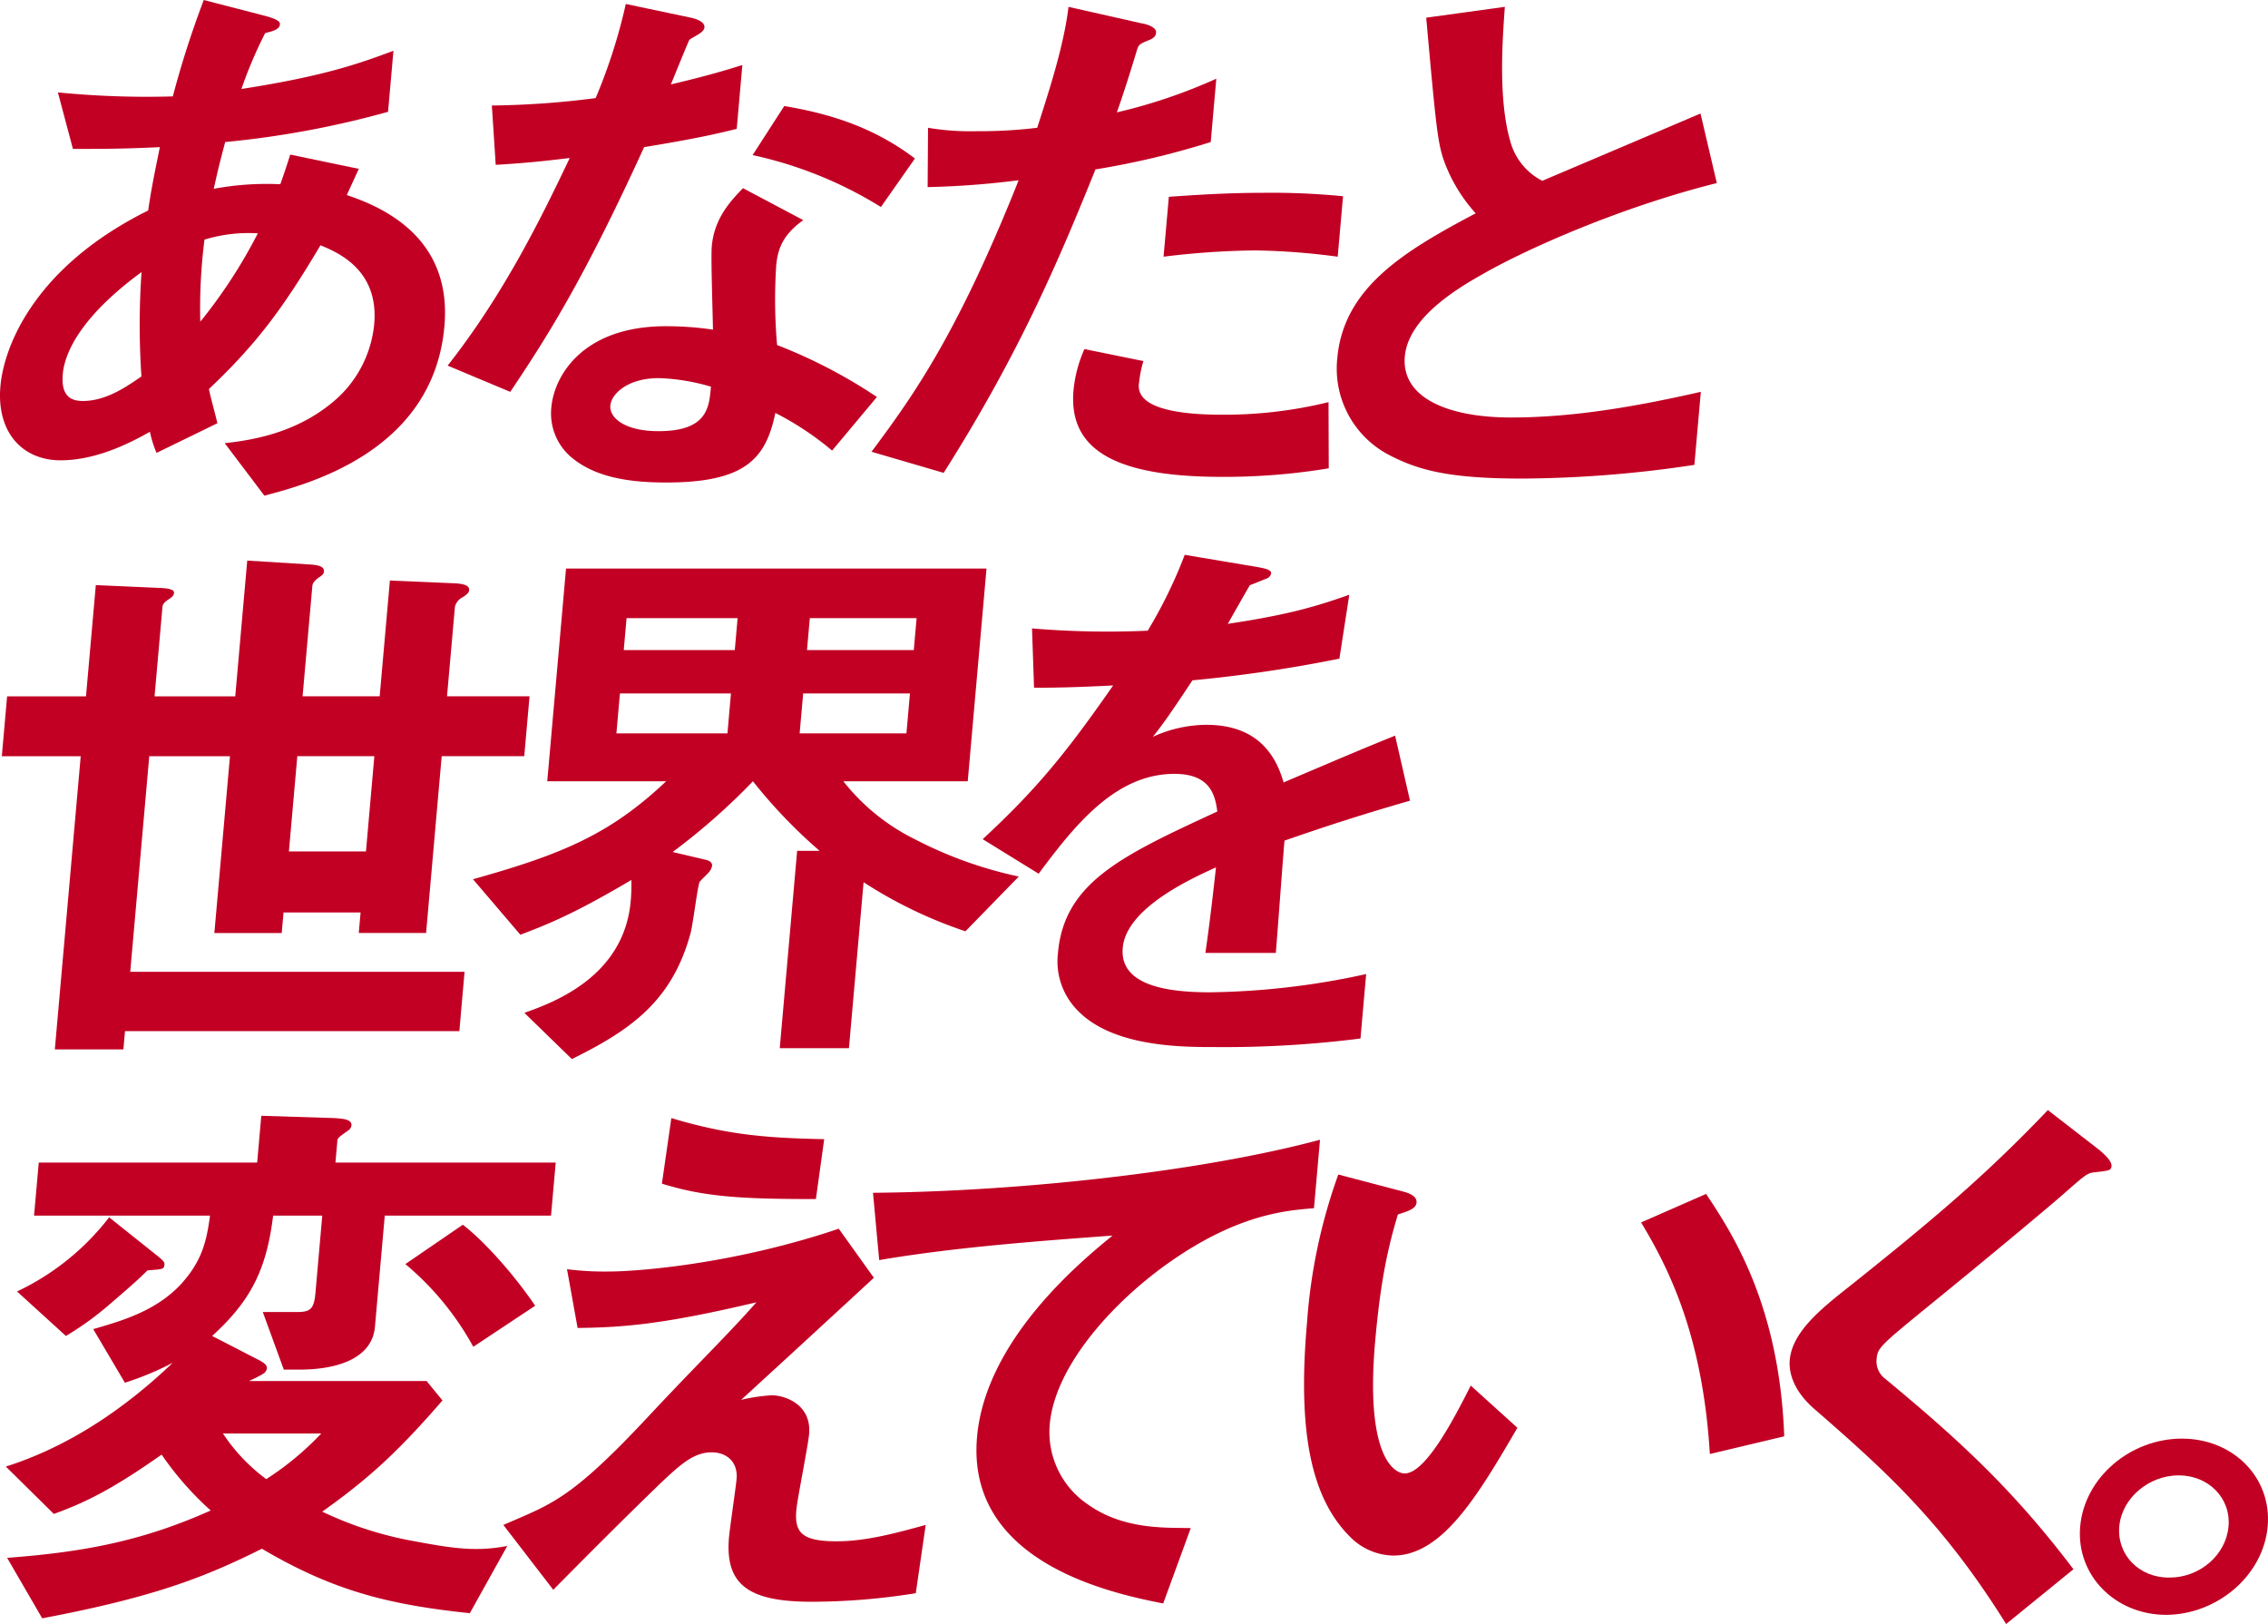 <svg xmlns="http://www.w3.org/2000/svg" xmlns:xlink="http://www.w3.org/1999/xlink" width="391.275" height="280.154" viewBox="0 0 391.275 280.154"><defs><clipPath id="a"><rect width="391.275" height="280.154" fill="none"/></clipPath></defs><g clip-path="url(#a)"><path d="M45.615,85.508l-6.843-9.053c4.336-.492,11.968-1.574,18.518-6.986a19.9,19.9,0,0,0,7.27-13.579c.833-9.447-6.443-12.4-9.27-13.579-6.146,10.332-10.688,16.727-19.25,24.8.524,2.362.7,2.755,1.467,5.9l-10.5,5.117a19.232,19.232,0,0,1-1.144-3.641c-2.974,1.673-9.018,4.92-15.4,4.92C3.864,79.407-.63,74.585.072,66.615c.591-6.691,5.679-20.466,25.494-30.306.548-3.838,1.079-6.3,2.011-10.923-6.621.3-9.342.3-14.995.3L9.988,15.94a155.815,155.815,0,0,0,19.828.689A164.8,164.8,0,0,1,35.157,0L45.8,2.755c2.557.689,2.513,1.181,2.487,1.476-.078.886-1.36,1.181-2.538,1.476a74.655,74.655,0,0,0-4.1,9.643c13.9-2.165,19.949-4.231,26.228-6.593l-.929,10.529a160.928,160.928,0,0,1-28.1,5.215c-.949,3.641-1.1,4.133-1.968,8.068a50,50,0,0,1,11.479-.787c.7-1.968,1.124-3.247,1.708-5.116L61.9,29.126l-2.074,4.526c11.394,3.739,17.869,11.02,16.844,22.632C74.757,77.931,53.011,83.54,45.615,85.508M24.42,46.936c-10.072,7.38-13.236,13.579-13.592,17.614s1.685,4.624,3.465,4.624c4.082,0,7.658-2.558,10.109-4.231a130.571,130.571,0,0,1,.018-18.007m10.859-5.608A94,94,0,0,0,34.551,55.5a87.345,87.345,0,0,0,9.93-15.252,26.5,26.5,0,0,0-9.2,1.083" transform="translate(0)" fill="#c20024"/><path d="M135.2,25.6c-10.512,23.025-16.824,32.865-23.092,42.213l-10.8-4.527c9.435-12,15.789-24.7,21.062-35.817-4.867.591-7.825.886-12.77,1.181l-.667-10.233a150.817,150.817,0,0,0,17.908-1.279A95.193,95.193,0,0,0,132.044.9l11.2,2.361c.515.1,2.461.591,2.365,1.673-.087.984-1.919,1.574-2.6,2.165-.114.1-2.658,6.4-3.19,7.675,6.306-1.476,9.533-2.461,12.333-3.346l-.973,11.02c-3.637.886-6.952,1.673-15.979,3.149m32.435,52.347a51.486,51.486,0,0,0-9.79-6.494c-1.637,7.872-5.142,12-18.855,12-6.7,0-12.579-.983-16.654-4.624a9.919,9.919,0,0,1-3.135-8.363c.469-5.314,5.315-13.973,19.761-13.973a55.063,55.063,0,0,1,8.113.59c-.009-2.263-.38-12.3-.2-14.366.416-4.723,3.084-7.675,5.386-10.036l10.4,5.51c-3.575,2.558-4.42,5.018-4.672,7.871a90.7,90.7,0,0,0,.153,13.678A88.44,88.44,0,0,1,175.364,68.7Zm-29.882-12.5c-5.443,0-8.2,2.755-8.373,4.723-.191,2.165,2.54,4.428,8.3,4.428,8.479,0,8.739-4.133,9.051-7.675a35.574,35.574,0,0,0-8.976-1.476m38.3-29.52a70.044,70.044,0,0,0-22.135-8.954l5.458-8.463c7.633,1.28,15.284,3.543,22.544,9.053Z" transform="translate(-24.079 -0.215)" fill="#c20024"/><path d="M235.862,29.593c-6.571,16.334-13.412,32.176-26.184,52.348L197.229,78.3c7.123-9.544,14.761-20.171,25.384-46.837a149.612,149.612,0,0,1-15.7,1.181l.068-10.233A43.93,43.93,0,0,0,215.4,23a81.972,81.972,0,0,0,10.415-.59c2.16-6.691,4.609-14.268,5.4-20.86L243.843,4.4c.21,0,2.573.492,2.478,1.574-.06.689-.4.984-1.377,1.378-1.413.591-1.631.689-1.927,1.673-1.333,4.428-2.484,7.97-3.459,10.726a92.493,92.493,0,0,0,17.156-5.806L255.75,24.87a141.226,141.226,0,0,1-19.888,4.723m21.8,53.037c-18.842,0-26.469-4.92-25.582-14.956a22.675,22.675,0,0,1,1.882-7.085l10.18,2.067a18.167,18.167,0,0,0-.739,3.641,3.028,3.028,0,0,0,.995,2.952c2.706,2.558,10.651,2.657,13.059,2.657a75.47,75.47,0,0,0,18.615-2.165l.04,11.414a109.861,109.861,0,0,1-18.449,1.476m5.751-39.064a139,139,0,0,0-15.8,1.083l.913-10.332c5.478-.393,10.738-.689,16.286-.689a126.24,126.24,0,0,1,13.765.591l-.92,10.43a118.692,118.692,0,0,0-14.246-1.083" transform="translate(-46.876 -0.368)" fill="#c20024"/><path d="M334.491,82.924c-12.352,0-17.674-1.378-22.681-3.936a16.8,16.8,0,0,1-9.192-16.826c1.086-12.3,11.8-18.6,23.875-24.994a27.375,27.375,0,0,1-5.394-8.855c-1.179-3.247-1.451-6.1-3.142-24.895l13.564-1.87c-.382,5.511-1.2,15.941.977,23.32a10.813,10.813,0,0,0,5.48,6.692c12.508-5.314,13.92-5.9,27.3-11.611l2.814,12c-16.912,4.231-33.048,11.513-40.1,15.547-4.954,2.755-13.143,7.773-13.725,14.366-.625,7.084,7.34,10.528,18.332,10.528,10.887,0,21.947-1.968,32.737-4.428L364.22,80.563a203.955,203.955,0,0,1-29.728,2.362" transform="translate(-71.907 -0.368)" fill="#c20024"/><path d="M76.3,160.593l-2.692,30.5H61.994l.313-3.543H49.012L48.7,191.1H37.081l2.692-30.5H25.85l-3.283,37.195H80.245l-.9,10.234H21.664l-.277,3.149H9.558l4.464-50.577H.413l.912-10.332H14.934l1.694-19.187,11.157.492c2.294.1,2.356.59,2.33.886s-.157.59-.933,1.082c-.89.59-1.028.983-1.055,1.279l-1.364,15.448H40.684l2.067-23.418,11.035.688c1.353.1,2.269.393,2.2,1.181-.035.393-.158.59-.934,1.082-.9.688-1.038,1.082-1.072,1.476L52.3,150.261H65.6l1.763-19.974,11.366.492c1.457.1,2.373.393,2.3,1.18-.026.3-.157.591-1.047,1.181a2.561,2.561,0,0,0-1.4,1.673l-1.364,15.448H91.454l-.912,10.332Zm-11.619,0H51.392l-1.451,16.433H63.236Z" transform="translate(-0.098 -30.147)" fill="#c20024"/><path d="M192,191.231a76.973,76.973,0,0,1-17.572-8.463L171.9,211.4H159.964l3-34.046h3.873a88.774,88.774,0,0,1-11.5-12,111.927,111.927,0,0,1-13.847,12.2l5.844,1.378c.716.2.995.591.961.984a2.4,2.4,0,0,1-.515,1.082c-.236.3-1.378,1.378-1.613,1.673-.358.492-1.2,7.675-1.636,9.053-3.232,11.709-10.471,16.629-20.43,21.549l-8.194-7.97c4.972-1.771,17.191-6.2,18.346-19.286a32.612,32.612,0,0,0,.112-3.64c-9.942,5.9-14.714,7.773-19.153,9.446l-8.17-9.57c15.456-4.329,23.621-7.748,33.326-16.9H119.854l3.24-36.7h72.542l-3.24,36.7H170.937a35.907,35.907,0,0,0,12.408,10.036,70.833,70.833,0,0,0,17.858,6.4ZM151.548,150.2H132.392l-.608,6.888h19.157Zm1.147-12.988H133.538l-.486,5.51h19.156ZM182.428,150.2H164.005l-.608,6.888h18.423Zm1.147-12.988H165.152l-.486,5.51h18.423Z" transform="translate(-25.442 -30.577)" fill="#c20024"/><path d="M274.458,174.848c-.339,3.838-1.207,16.039-1.5,19.384H260.813c.809-5.608,1.339-10.43,1.826-14.76-4.142,1.871-15.481,6.987-16.088,13.874-.564,6.4,7.383,7.675,15.025,7.675a132.357,132.357,0,0,0,26.97-3.148l-.981,11.119a186.834,186.834,0,0,1-25.044,1.476c-5.862,0-18,0-24.018-6.593a12.048,12.048,0,0,1-3.126-9.643c1.076-12.2,11.115-16.826,27.486-24.4-.367-2.952-1.31-6.494-7.382-6.494-10.033,0-17.017,8.565-23.435,17.226l-9.656-5.958c9.261-8.578,14.353-14.811,22.505-26.519-5.993.295-9.247.393-13.644.393l-.352-10.233a155.648,155.648,0,0,0,19.959.393,81.063,81.063,0,0,0,6.388-13.087l12.894,2.165c.3.1,2.067.3,2.006.983-.053.591-.5.886-1.142,1.082-.218.1-2.39.984-2.494.984-.113.1-3.217,5.609-3.835,6.691,9.76-1.475,14.583-2.755,20.96-5.018l-1.705,11.021a242.455,242.455,0,0,1-25.349,3.739c-3.862,5.806-4.82,7.183-6.826,9.741a22.591,22.591,0,0,1,9.185-2.066c7.222,0,11.524,3.443,13.359,9.938,12.725-5.412,14.137-6,19.24-8.068l2.569,11.218c-8.487,2.46-13.659,4.133-21.648,6.888" transform="translate(-52.856 -29.84)" fill="#c20024"/><path d="M248.406,279.266c-9.829,6.987-19.48,17.909-20.349,27.748a15.047,15.047,0,0,0,6.53,13.776c6.2,4.428,13.409,4.018,17.8,4.117l-4.758,13.005c-8.331-1.673-34.05-6.79-32.113-28.732,1.485-16.827,18.071-30.406,23.373-34.735-13.38.983-27.608,2.066-40.255,4.231l-1.069-11.611c24.617-.2,56.211-3.543,77.119-9.151l-1.043,11.808c-4.536.393-13.058.886-25.232,9.544" transform="translate(-46.955 -61.299)" fill="#c20024"/><path d="M310.505,331.517a10.706,10.706,0,0,1-7.459-3.247c-6.737-6.692-9.071-18.2-7.42-36.9a94.533,94.533,0,0,1,5.4-25.584l11.254,2.953c.716.2,2.346.688,2.242,1.87-.094,1.082-1.386,1.476-3.217,2.066-1.63,5.412-2.971,11.119-3.925,21.943-1.694,19.188,3.017,22.729,5.112,22.729,3.767,0,8.979-10.43,11.386-15.153l8.046,7.281c-6.783,11.611-12.937,22.041-21.416,22.041M365.124,314c-1.23-20.467-7.114-32.078-11.862-39.95l11.217-4.92c4.434,6.691,12.655,19.09,13.476,41.82Z" transform="translate(-70.141 -63.17)" fill="#c20024"/><path d="M457.712,261.927c-1.265.1-1.605.393-4.553,2.952-2.389,2.165-13.351,11.316-24.966,20.762-7.447,6.1-8.014,6.593-8.179,8.462a3.748,3.748,0,0,0,1.475,3.445c12.583,10.43,21.981,18.99,32.481,32.864l-11.616,9.447c-10.823-17.318-20.318-25.977-32.858-36.9-4.189-3.542-4.626-6.887-4.469-8.658.383-4.329,4.472-7.971,8.2-11.021,15.984-12.694,25.254-20.466,36.328-32.077l9.014,6.986c.193.2,2.051,1.672,1.965,2.657-.069.787-.384.787-2.818,1.082" transform="translate(-96.258 -59.704)" fill="#c20024"/><path d="M503.089,340.7c-.739,8.364-8.56,15.153-17.466,15.251-8.9,0-15.617-6.888-14.878-15.251.746-8.463,8.665-15.153,17.562-15.153,8.793,0,15.53,6.691,14.783,15.153m-25.6,0c-.433,4.907,3.462,8.9,8.688,8.816,5.22,0,9.724-3.908,10.157-8.816s-3.469-8.815-8.6-8.815-9.812,3.908-10.245,8.815" transform="translate(-111.87 -77.374)" fill="#c20024"/><path d="M66.694,269.712,65,288.9c-.486,5.51-6.618,7.38-13,7.38H49.275l-3.624-9.938h5.967c2.2,0,2.87-.492,3.113-3.247l1.181-13.382H47.433c-1.131,9.249-3.806,14.661-10.522,20.761l8.211,4.232c.5.295,1.3.688,1.239,1.378a1.368,1.368,0,0,1-.6.886,20.442,20.442,0,0,1-2.52,1.279H73.911l2.74,3.345c-7.578,8.758-12.7,13.48-20.745,19.188A61.861,61.861,0,0,0,71.889,325.9c6.8,1.279,10.715,1.8,15.941.8l-6.463,11.6c-14-1.477-23.528-3.838-35.865-11.119-9.524,4.723-18.106,8.266-37.907,12l-6.051-10.43c13.067-.984,23.24-2.853,35.119-8.167a54.249,54.249,0,0,1-8.466-9.643c-7.7,5.412-12.54,8.068-18.594,10.233l-8.282-8.167c10.878-3.444,20.566-10.037,28.8-17.909a51.627,51.627,0,0,1-8.259,3.444l-5.465-9.249c4.728-1.378,10.843-3.051,15.246-7.872,3.715-4.133,4.341-7.675,4.906-11.709H6.19L7,260.561H44.681l.712-8.068,12.527.393c1.561.1,3.123.2,3.027,1.278a1.251,1.251,0,0,1-.6.887c-1.788,1.279-1.788,1.279-1.839,1.869l-.322,3.641h38l-.808,9.151Zm-40.926,9.446c-2.18,2.164-4.779,4.329-6.933,6.2a52.572,52.572,0,0,1-7.151,5.117L3.255,282.8a43.6,43.6,0,0,0,15.888-12.792l8.508,6.789c1.073.886,1.056,1.083,1.03,1.378-.07.788-.279.788-2.913.984M38.776,307.3a31.058,31.058,0,0,0,7.472,7.871,50.331,50.331,0,0,0,9.486-7.871Zm43.192-14.957a49.645,49.645,0,0,0-11.721-14.268l9.916-6.789c3.822,2.952,8.867,8.659,12.48,13.973Z" transform="translate(-0.314 -60.011)" fill="#c20024"/><path d="M185.065,334.973a113.68,113.68,0,0,1-17.926,1.476c-10.677,0-15.04-2.754-14.3-11.119.139-1.574,1.175-8.561,1.305-10.037.269-3.05-1.79-4.624-4.3-4.624-3.036,0-5.311,2.066-8.277,4.821-6.061,5.806-13.986,13.776-19.044,18.893l-8.61-11.183c8.242-3.618,11.457-4.221,24.842-18.534,8.9-9.522,13.585-13.973,18.817-19.876-15.822,3.739-22.679,4.329-30.852,4.428l-1.828-10.135a51.657,51.657,0,0,0,7.4.394c4.082,0,20.821-1.082,39.486-7.38l6.057,8.462c-10.141,9.348-11.4,10.529-22.9,21.058a31.319,31.319,0,0,1,5.3-.787c2.094,0,6.883,1.476,6.423,6.691-.182,2.067-2.037,11.218-2.2,13.087-.348,3.936.988,5.412,6.955,5.412,5.13,0,10.319-1.448,15.361-2.824Zm-15.8-78.324c-9.718-.2-16.584-.689-26.372-3.641l-1.626,11.316c7.337,2.263,13.477,2.657,26.563,2.657Z" transform="translate(-27.073 -60.133)" fill="#c20024"/></g></svg>